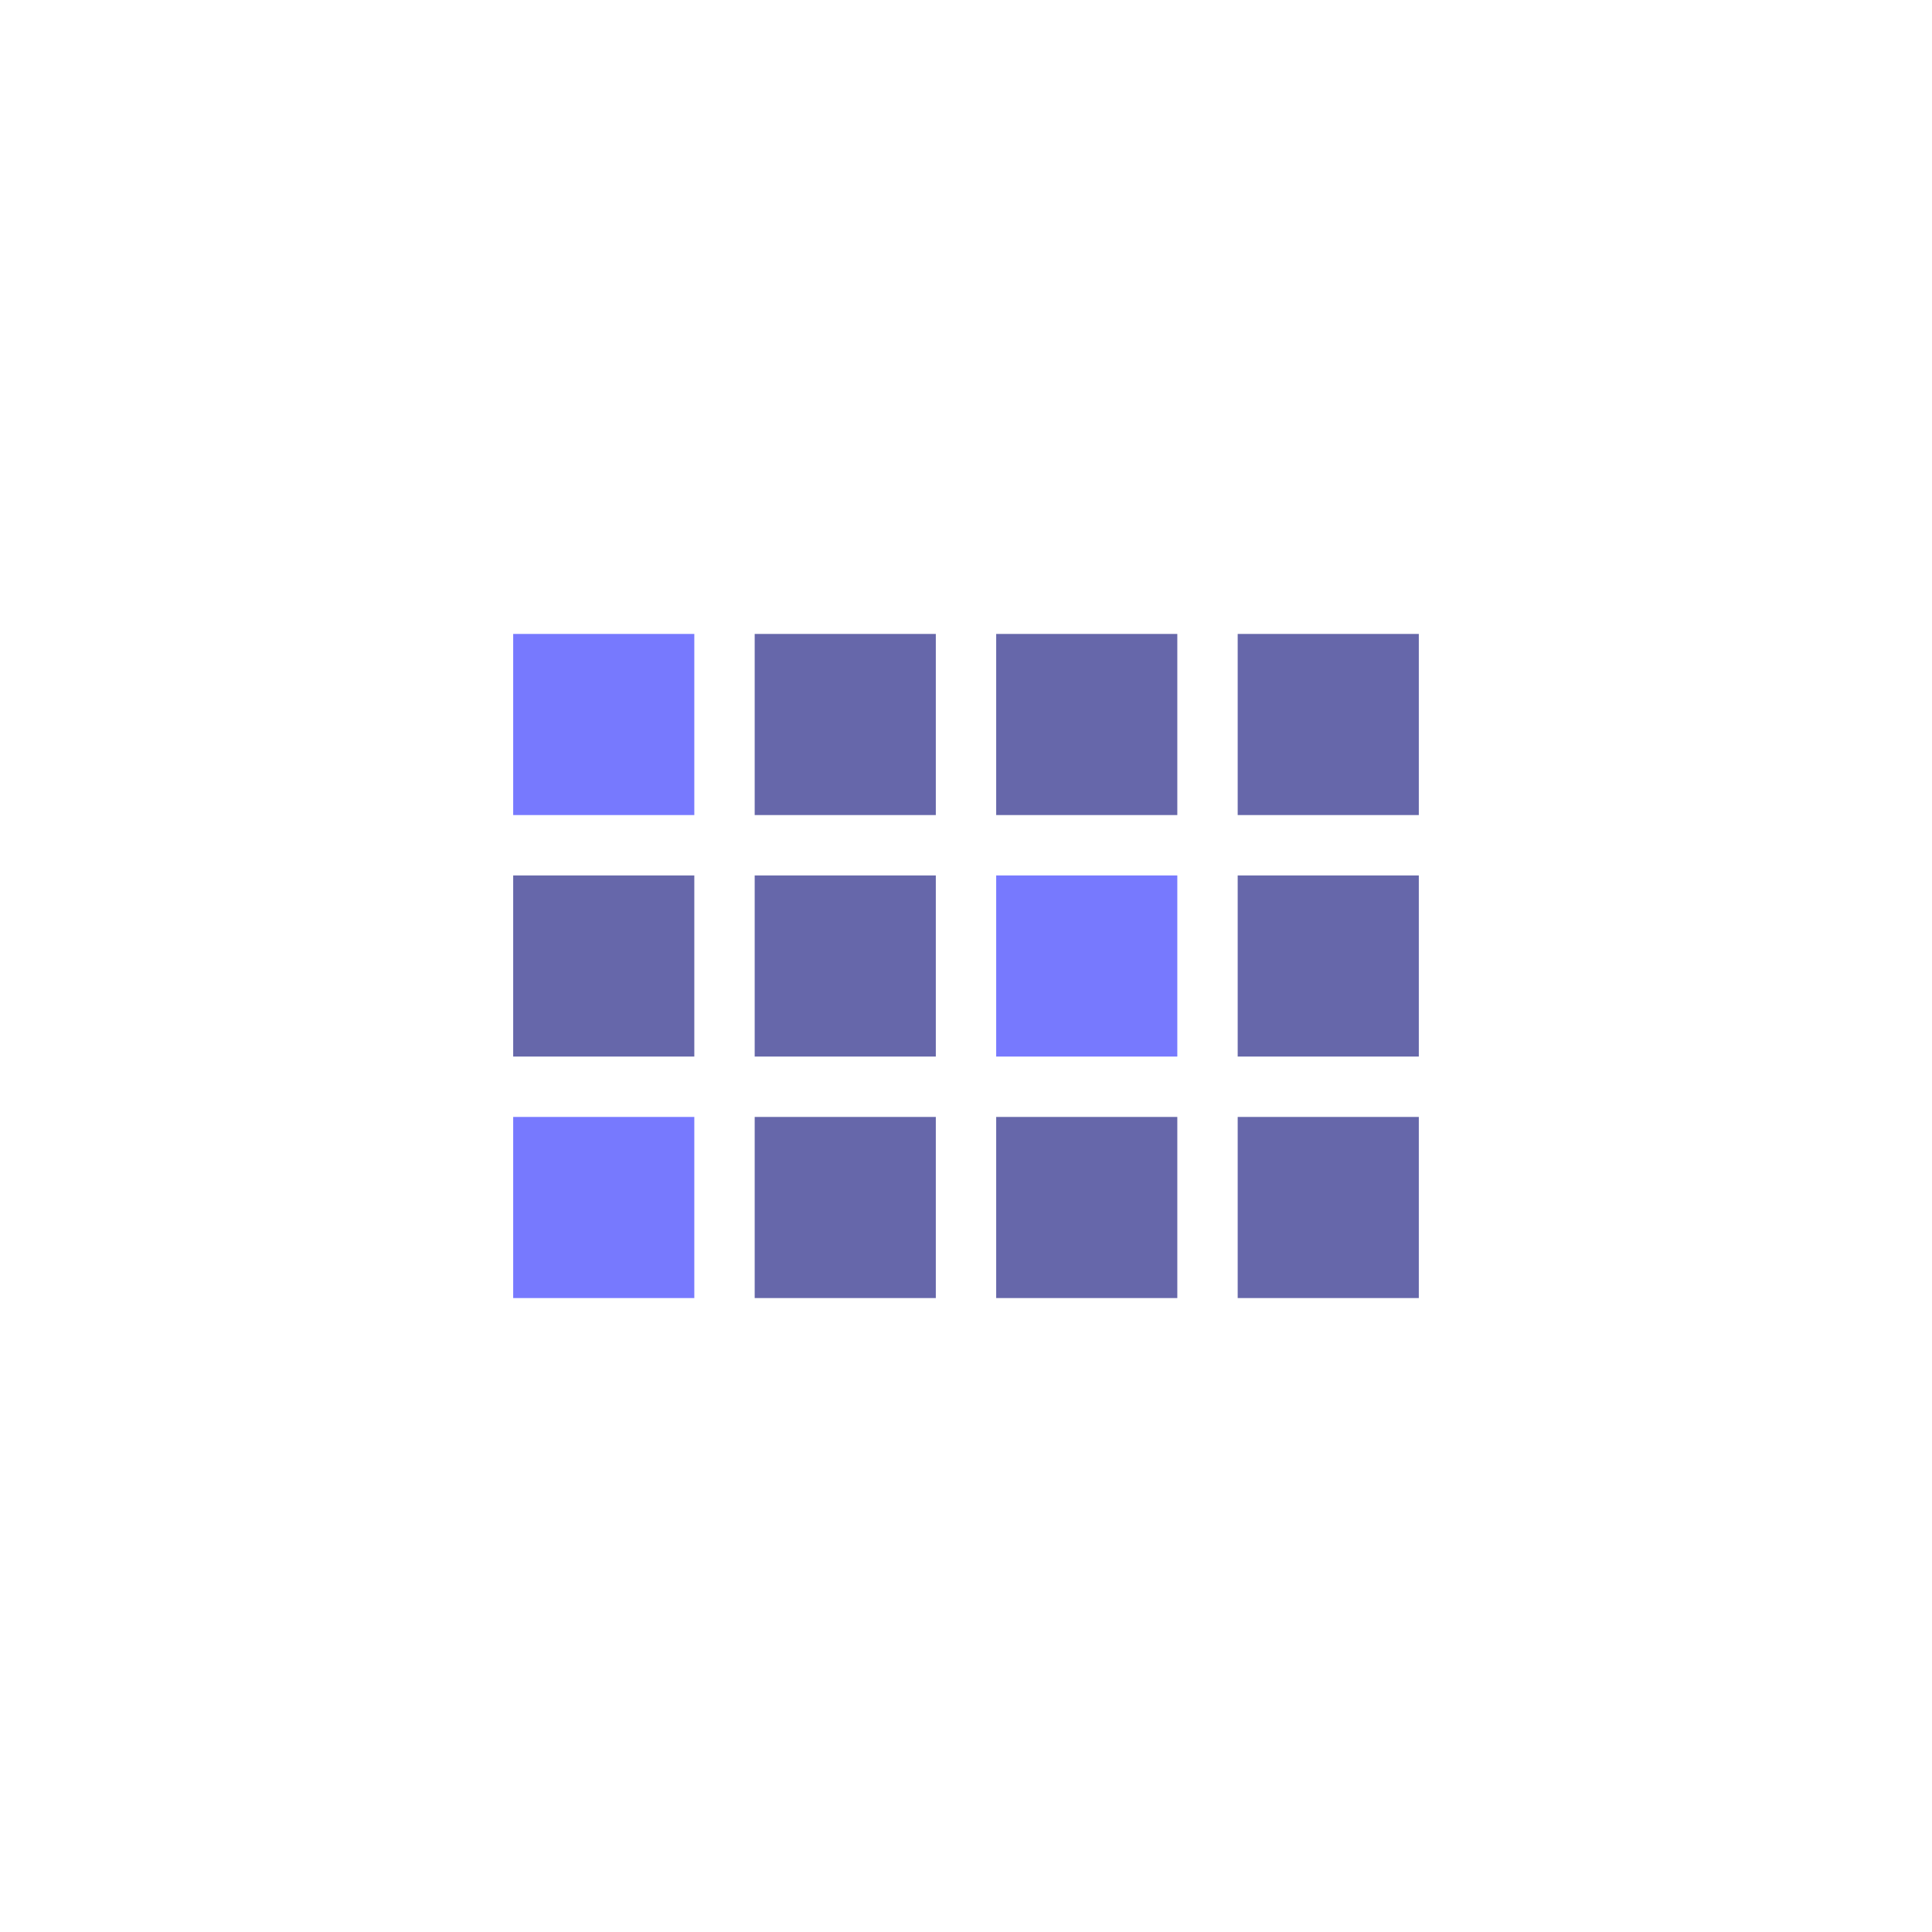 <svg xmlns="http://www.w3.org/2000/svg" viewBox="0 0 32 32" id="Heatmap"><g fill="none" fill-rule="evenodd"><path fill="#7779fe" d="M8.5 18.5h3v3h-3z" class="color77c2fe svgShape"></path><path fill="#6667aa" d="M8.5 14.5h3v3h-3z" class="color249cff svgShape"></path><path fill="#7779fe" d="M8.5 10.5h3v3h-3z" class="color77c2fe svgShape"></path><path fill="#6667aa" d="M12.5 10.5h3v3h-3zM12.5 18.5h3v3h-3zM12.5 14.5h3v3h-3z" class="color249cff svgShape"></path><path fill="#7779fe" d="M16.5 14.5h3v3h-3z" class="color77c2fe svgShape"></path><path fill="#6667aa" d="M16.5 18.5h3v3h-3zM16.5 10.5h3v3h-3zM20.5 10.5h3v3h-3zM20.5 14.5h3v3h-3zM20.5 18.5h3v3h-3z" class="color249cff svgShape"></path></g></svg>